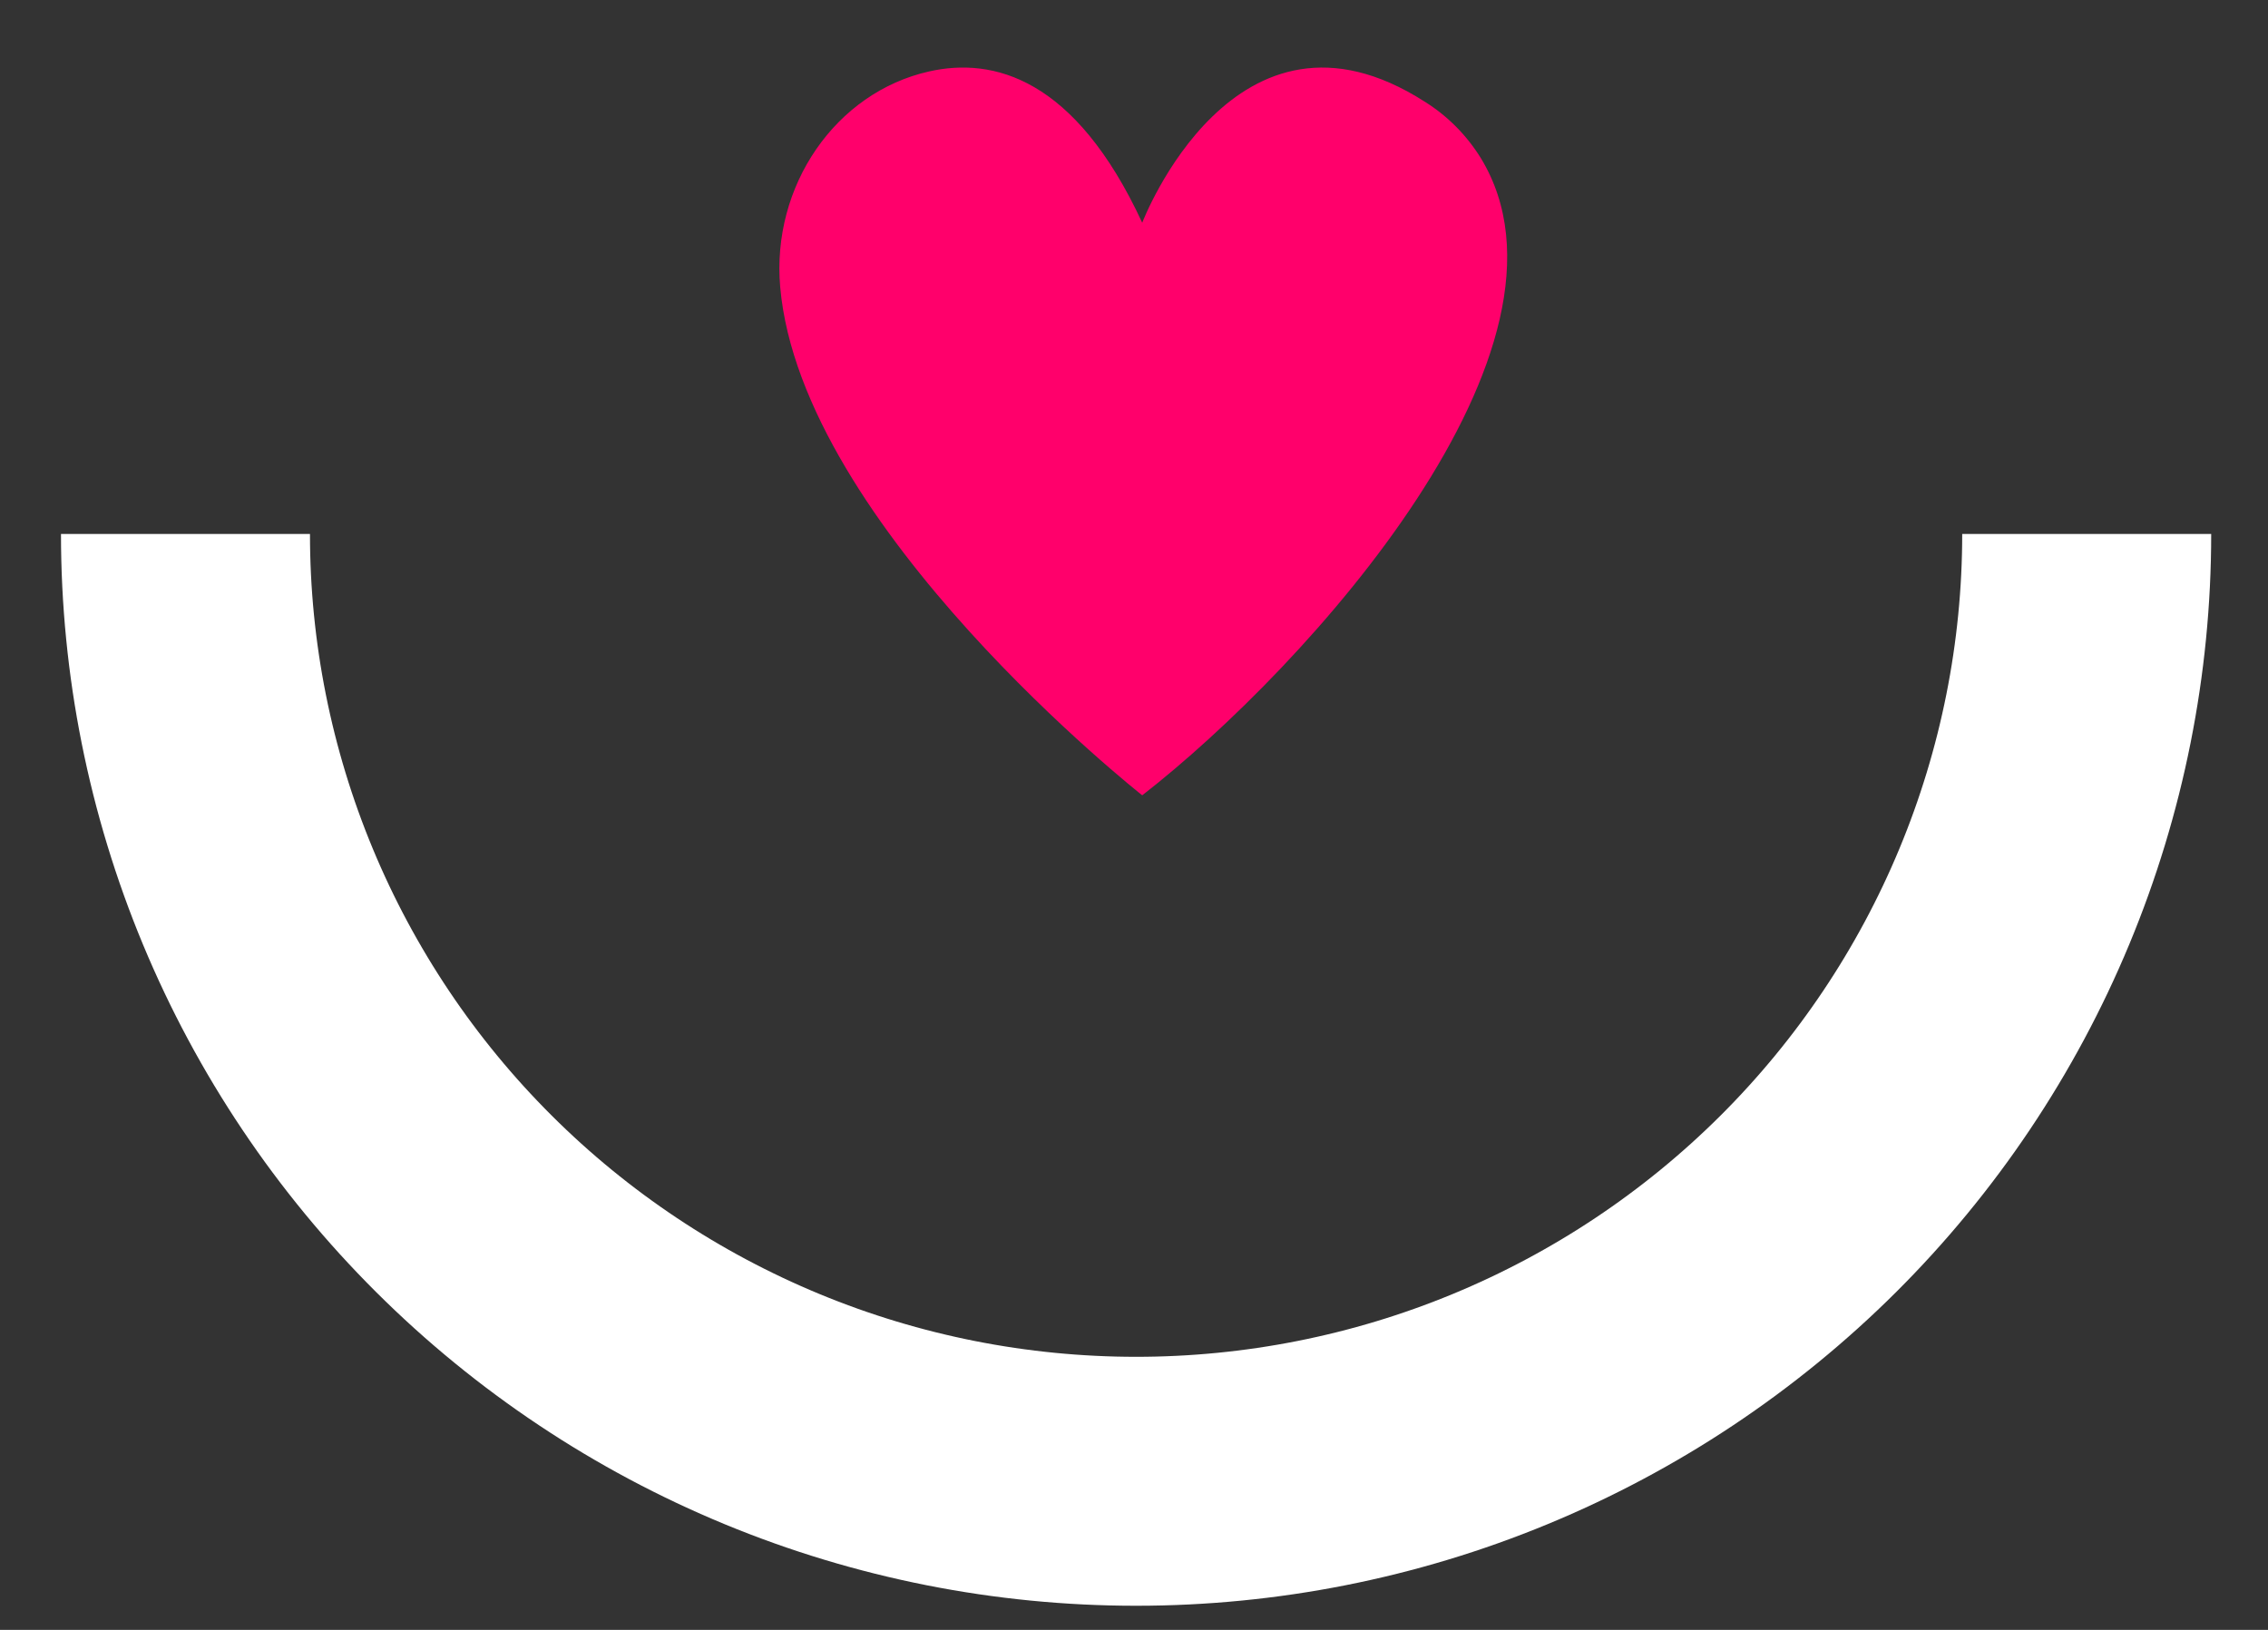 <svg width="32" height="23" viewBox="0 0 32 23" fill="none" xmlns="http://www.w3.org/2000/svg">
<rect x="0" y="0" width="32" height="23" fill="#333333" stroke="none"/>
<g id="Group 427319731">
<path id="Vector" d="M16.116 3.143C16.116 3.143 17.423 -0.279 20.099 1.433C20.418 1.631 20.69 1.903 20.893 2.23C22.515 4.893 18.455 9.404 16.116 11.223C16.116 11.222 11.304 7.435 11.008 4.05C10.883 2.624 11.788 1.305 13.109 1.008C14.011 0.805 15.167 1.094 16.116 3.143Z" fill="#FF006B"/>
<path id="Ellipse 2340" d="M29.442 7.535C29.442 9.291 29.095 11.029 28.421 12.651C27.747 14.273 26.759 15.747 25.514 16.988C24.268 18.229 22.79 19.214 21.162 19.886C19.535 20.558 17.791 20.903 16.03 20.903C14.268 20.903 12.524 20.558 10.897 19.886C9.27 19.214 7.791 18.229 6.546 16.988C5.3 15.747 4.312 14.273 3.638 12.651C2.964 11.029 2.617 9.291 2.617 7.535" stroke="white" stroke-width="3.513" stroke-linejoin="round"/>
</g>
</svg>

